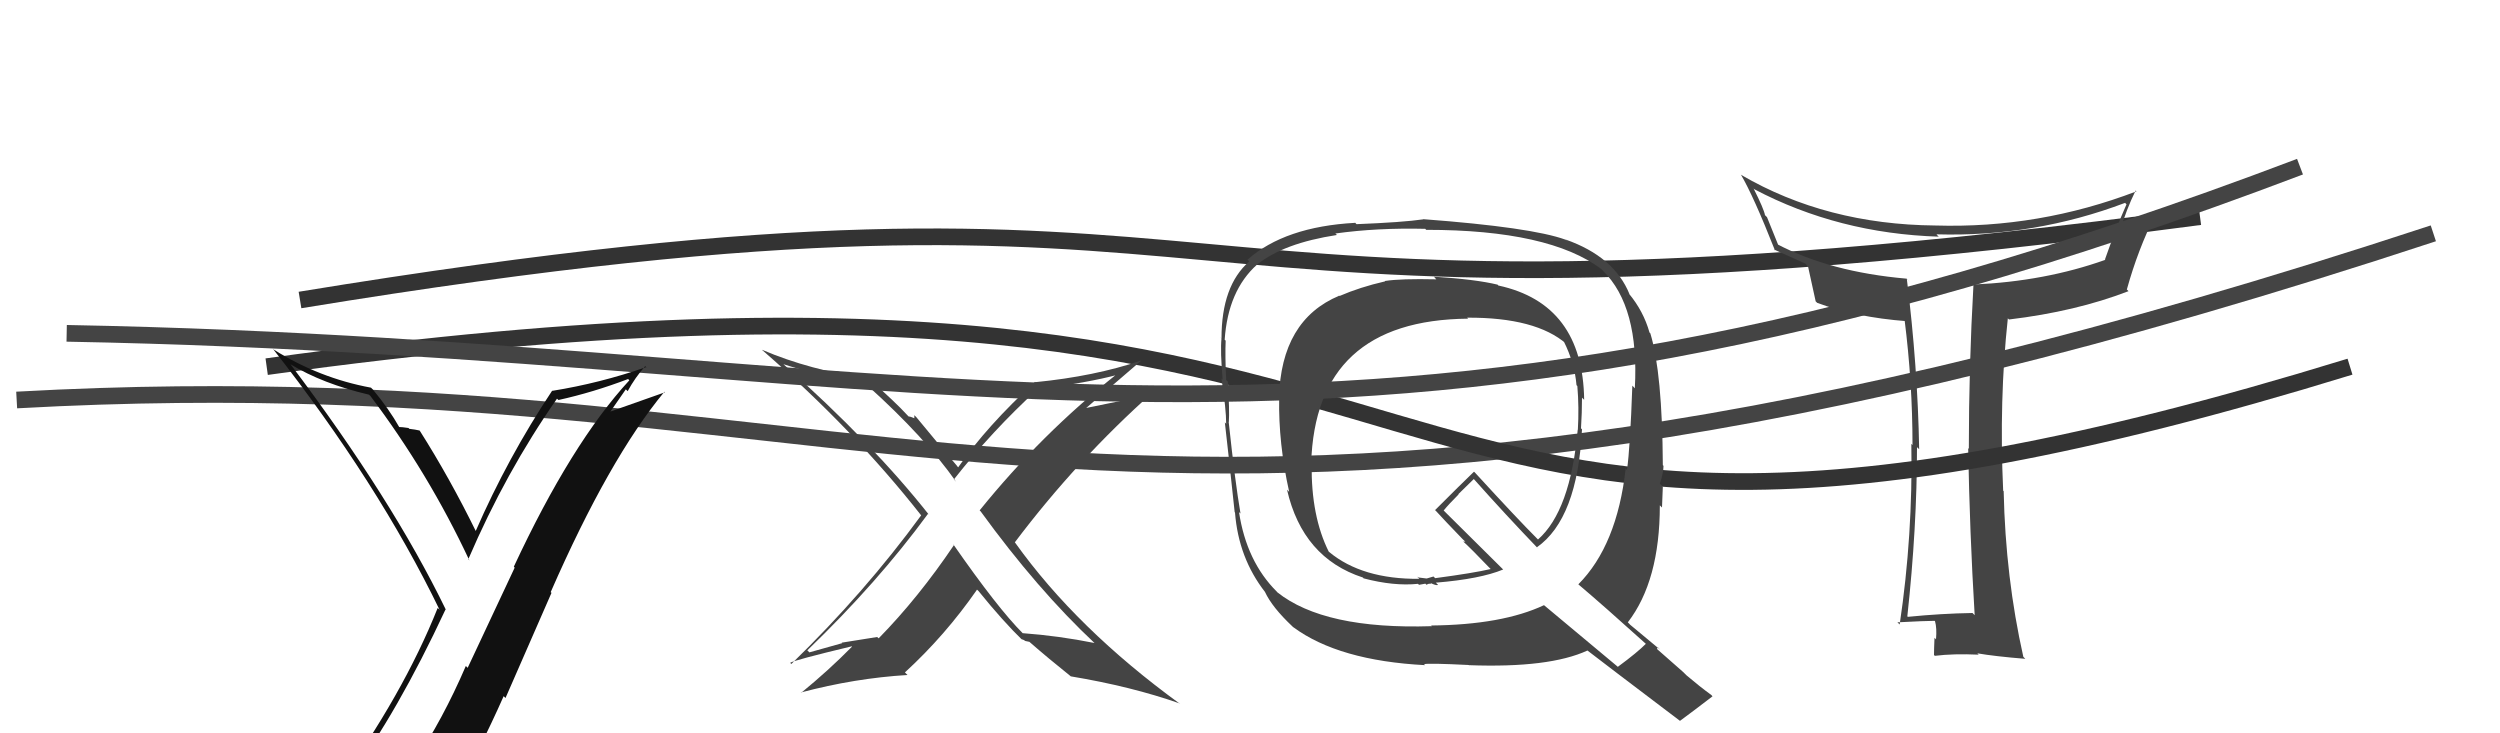 <svg xmlns="http://www.w3.org/2000/svg" width="150" height="44" viewBox="0,0,150,44"><path d="M1 24 C55 21,67 40,146 14" stroke="#444" fill="none"/><path d="M18 18 C79 8,64 22,132 13" stroke="#333" fill="none"/><path fill="#444" d="M118.47 36.90L118.43 36.86L118.35 36.78Q116.48 36.81 114.47 37.01L114.37 36.91L114.44 36.98Q115.02 31.66 115.02 26.83L115.15 26.95L115.15 26.95Q115.06 21.95 114.41 16.74L114.59 16.92L114.40 16.72Q109.81 16.32 106.61 14.64L106.71 14.74L106.02 13.03L105.90 12.91Q105.83 12.53 105.22 11.32L105.23 11.32L105.27 11.36Q110.31 14.01 116.33 14.20L116.28 14.16L116.19 14.06Q122.07 14.23 127.51 12.17L127.54 12.21L127.59 12.26Q126.94 13.73 126.30 15.56L126.25 15.51L126.32 15.59Q122.70 16.88 118.43 17.07L118.30 16.93L118.41 17.04Q118.13 21.98 118.13 26.93L118.09 26.89L118.09 26.88Q118.18 31.93 118.48 36.91ZM128.20 11.49L128.17 11.46L128.19 11.48Q122.33 13.72 116.12 13.53L116.22 13.63L116.12 13.53Q109.58 13.47 104.48 10.50L104.35 10.37L104.45 10.47Q105.21 11.76 106.50 15.03L106.59 15.12L106.44 14.97Q107.06 15.24 108.31 15.81L108.42 15.93L108.48 15.98Q108.60 16.55 108.94 18.08L108.92 18.06L109.03 18.17Q111.35 19.04 114.39 19.27L114.43 19.30L114.27 19.15Q114.75 22.93 114.75 26.70L114.70 26.65L114.68 26.63Q114.78 32.10 113.98 37.47L113.90 37.39L113.84 37.34Q115.55 37.25 116.08 37.25L116.09 37.26L116.10 37.27Q116.22 37.69 116.16 38.36L116.14 38.34L116.07 38.27Q116.04 38.96 116.04 39.30L116.02 39.28L116.09 39.35Q117.20 39.21 118.72 39.28L118.78 39.34L118.64 39.20Q119.69 39.38 121.52 39.53L121.51 39.52L121.40 39.41Q120.33 34.65 120.22 29.47L120.10 29.35L120.19 29.44Q119.94 24.01 120.47 19.10L120.53 19.16L120.54 19.17Q124.55 18.69 127.71 17.47L127.73 17.49L127.61 17.37Q128.28 14.96 129.31 12.91L129.32 12.91L129.37 12.96Q128.06 13.67 127.26 13.98L127.22 13.94L127.19 13.90Q127.57 12.58 128.14 11.43Z"/><path d="M16 22 C95 11,76 42,141 22" stroke="#333" fill="none"/><path d="M4 20 C58 21,80 32,138 10" stroke="#444" fill="none"/><path fill="#111" d="M20.91 46.62L20.94 46.65L20.95 46.66Q23.84 42.77 26.73 36.57L26.66 36.49L26.76 36.60Q23.53 29.94 17.44 21.87L17.53 21.96L17.42 21.85Q19.36 23.03 22.14 23.68L22.19 23.73L22.21 23.74Q25.72 28.40 28.16 33.62L28.22 33.68L28.10 33.55Q30.34 28.33 33.42 23.92L33.45 23.95L33.51 24.00Q35.59 23.54 37.69 22.74L37.63 22.68L37.76 22.82Q34.29 26.58 30.83 34.00L30.88 34.06L28.06 40.07L27.95 39.96Q26.58 43.15 24.82 45.78L24.90 45.85L24.76 45.71Q22.30 46.03 20.85 46.57ZM27.01 47.88L27.07 47.94L27.10 47.97Q28.77 45.04 30.22 41.77L30.33 41.88L33.09 35.57L33.04 35.53Q36.55 27.51 39.86 23.51L39.84 23.48L39.89 23.54Q38.39 24.06 36.49 24.74L36.55 24.80L37.55 23.36L37.66 23.47Q38.10 22.66 38.71 21.97L38.83 22.09L38.76 22.03Q36.00 22.99 33.14 23.45L33.21 23.52L33.13 23.44Q30.47 27.44 28.53 31.89L28.49 31.85L28.59 31.95Q26.98 28.67 25.19 25.85L25.11 25.77L25.17 25.83Q24.92 25.77 24.56 25.73L24.46 25.63L24.51 25.68Q24.12 25.62 23.93 25.62L24.04 25.73L23.98 25.67Q23.33 24.52 22.38 23.38L22.29 23.29L22.26 23.26Q19.17 22.69 16.43 20.98L16.43 20.98L16.36 20.91Q22.69 28.98 26.38 36.60L26.34 36.55L26.26 36.48Q24.20 41.65 20.13 47.29L20.07 47.22L20.07 47.22Q20.92 46.97 21.72 46.82L21.73 46.83L23.41 46.53L23.32 46.44Q22.71 47.16 21.53 48.80L21.47 48.74L21.62 48.89Q23.79 48.17 27.06 47.94Z"/><path fill="#444" d="M65.56 38.46L65.72 38.63L65.67 38.58Q63.53 38.15 61.36 37.99L61.33 37.97L61.37 38.00Q59.86 36.49 57.19 32.65L57.19 32.65L57.24 32.70Q55.11 35.86 52.72 38.30L52.63 38.22L50.50 38.56L50.53 38.59Q49.56 38.87 48.57 39.14L48.56 39.14L48.44 39.02Q52.67 34.94 55.68 30.83L55.74 30.89L55.78 30.94Q52.38 26.62 46.97 21.82L47.12 21.97L47.00 21.85Q49.20 22.57 51.90 22.98L51.98 23.06L52.08 23.16Q55.47 26.21 57.37 28.91L57.27 28.80L57.23 28.77Q59.51 25.87 62.25 23.36L62.19 23.30L62.24 23.35Q65.25 22.97 67.08 22.48L67.03 22.42L67.03 22.43Q62.47 26.05 58.78 30.62L58.81 30.66L58.83 30.67Q62.24 35.37 65.70 38.61ZM68.54 21.73L68.58 21.77L68.45 21.64Q65.67 22.58 62.12 22.93L62.08 22.89L62.10 22.91Q59.21 25.56 57.49 28.04L57.40 27.95L57.47 28.01Q56.61 27.01 54.98 25.03L54.86 24.91L54.86 25.10L54.85 25.09Q54.63 24.99 54.52 24.99L54.42 24.89L54.45 24.92Q53.75 24.15 52.11 22.70L52.19 22.77L52.13 22.72Q48.58 22.21 45.73 20.99L45.73 21.00L45.74 21.01Q51.22 25.77 55.26 30.91L55.13 30.78L55.27 30.92Q51.90 35.54 47.48 39.84L47.56 39.92L47.41 39.77Q47.60 39.62 51.10 38.78L51.22 38.90L51.12 38.80Q49.70 40.24 48.07 41.57L48.08 41.58L48.05 41.55Q51.29 40.69 54.45 40.50L54.30 40.35L54.30 40.34Q56.72 38.12 58.62 35.38L58.59 35.35L58.71 35.46Q60.18 37.28 61.40 38.46L61.24 38.30L61.29 38.35Q61.44 38.39 61.52 38.46L61.52 38.46L61.76 38.51L61.74 38.49Q62.92 39.52 64.26 40.59L64.23 40.57L64.24 40.58Q67.90 41.19 70.79 42.21L70.75 42.17L70.81 42.24Q64.59 37.72 60.90 32.55L60.96 32.61L60.89 32.54Q64.62 27.59 69.19 23.52L69.20 23.53L69.12 23.45Q68.10 23.73 67.11 23.96L67.22 24.06L65.16 24.48L65.17 24.48Q66.29 23.51 68.46 21.65Z"/><path fill="#444" d="M86.10 16.67L86.13 16.71L86.18 16.76Q84.04 16.71 83.09 16.86L83.07 16.84L83.11 16.88Q81.59 17.23 80.37 17.76L80.27 17.66L80.36 17.74Q76.86 19.20 76.74 23.88L76.64 23.78L76.75 23.89Q76.70 26.58 77.35 29.51L77.20 29.36L77.22 29.38Q78.16 33.47 81.77 34.65L81.80 34.68L81.81 34.70Q83.63 35.18 85.08 35.03L85.14 35.09L85.52 35.02L85.60 35.09Q85.69 35.00 85.88 35.03L85.88 35.03L85.82 34.97Q86.14 35.14 86.29 35.10L86.19 35.00L86.15 34.96Q88.82 34.74 90.19 34.17L90.17 34.15L86.71 30.72L86.62 30.63Q86.91 30.27 87.52 29.66L87.50 29.65L88.43 28.74L88.40 28.71Q90.34 30.89 92.32 32.95L92.31 32.94L92.21 32.84Q94.65 31.13 94.92 25.76L94.97 25.81L94.86 25.70Q94.92 24.77 94.92 23.85L94.92 23.86L95.05 23.99Q94.97 18.23 89.90 17.13L89.88 17.11L89.86 17.08Q88.54 16.76 86.03 16.60ZM98.85 38.71L98.90 38.76L98.76 38.62Q98.25 39.14 97.07 40.01L97.00 39.95L92.64 36.31L92.64 36.31Q90.13 37.49 85.86 37.53L85.85 37.51L85.91 37.57Q79.45 37.78 76.63 35.53L76.63 35.52L76.61 35.50Q74.79 33.69 74.34 30.72L74.25 30.64L74.43 30.81Q74.10 28.88 73.72 25.30L73.69 25.28L73.73 25.32Q73.78 24.65 73.67 22.90L73.72 22.95L73.57 22.80Q73.50 21.32 73.54 20.44L73.45 20.35L73.48 20.39Q73.68 17.43 75.43 15.87L75.41 15.84L75.43 15.87Q77.02 14.59 80.21 14.10L80.18 14.06L80.12 14.01Q82.63 13.66 85.52 13.73L85.46 13.67L85.57 13.79Q92.96 13.79 96.09 16.15L96.03 16.09L96.18 16.25Q98.36 18.39 98.09 23.30L98.02 23.22L97.94 23.14Q97.81 26.86 97.62 28.19L97.72 28.29L97.54 28.12Q97.02 32.73 94.70 35.06L94.68 35.04L94.70 35.06Q96.17 36.30 98.92 38.78ZM94.05 14.50L94.00 14.45L93.93 14.38Q91.90 13.64 85.39 13.15L85.47 13.23L85.40 13.16Q84.17 13.34 81.39 13.45L81.27 13.32L81.31 13.37Q77.09 13.60 74.85 15.58L74.95 15.68L74.95 15.69Q73.29 17.14 73.29 20.30L73.20 20.22L73.29 20.31Q73.21 21.06 73.36 22.78L73.29 22.71L73.29 22.71Q73.57 24.55 73.57 25.42L73.59 25.45L73.49 25.34Q73.70 27.15 74.08 30.73L73.98 30.63L74.10 30.75Q74.31 33.48 75.91 35.53L75.99 35.61L75.90 35.52Q76.33 36.44 77.54 37.58L77.58 37.62L77.61 37.64Q80.33 39.64 85.51 39.91L85.52 39.92L85.44 39.85Q85.72 39.78 88.12 39.90L88.27 40.04L88.13 39.91Q92.96 40.09 95.25 39.03L95.24 39.02L95.22 39.01Q96.08 39.68 100.81 43.26L100.78 43.24L100.80 43.25Q101.46 42.77 102.75 41.78L102.68 41.70L102.68 41.70Q101.99 41.20 101.19 40.52L101.00 40.33L99.42 38.94L99.46 38.83L99.62 38.99Q99.00 38.48 97.78 37.46L97.79 37.46L97.67 37.34Q99.59 34.85 99.59 30.32L99.63 30.36L99.72 30.45Q99.73 30.04 99.77 29.20L99.67 29.10L99.59 29.02Q99.81 28.37 99.81 27.95L99.75 27.89L99.77 27.91Q99.74 22.36 99.02 20.00L99.08 20.06L98.97 19.95Q98.61 18.67 97.73 17.61L97.75 17.63L97.77 17.65Q96.86 15.40 93.93 14.37ZM88.01 19.04L88.08 19.11L88.03 19.06Q92.16 19.04 93.99 20.64L93.95 20.60L93.82 20.47Q94.48 21.78 94.59 23.11L94.67 23.19L94.64 23.16Q94.75 24.44 94.67 25.81L94.62 25.76L94.66 25.81Q94.22 30.66 92.28 32.37L92.22 32.31L92.22 32.31Q91.04 31.13 88.53 28.39L88.45 28.31L88.44 28.30Q87.66 29.05 86.10 30.61L86.06 30.57L86.15 30.65Q86.62 31.17 87.76 32.35L87.92 32.50L87.79 32.49L87.74 32.44Q88.31 32.96 89.33 34.03L89.45 34.15L89.45 34.14Q88.43 34.38 86.11 34.69L86.01 34.59L85.60 34.71L85.12 34.65L85.03 34.60L85.16 34.73Q81.73 34.76 79.75 33.12L79.64 33.02L79.73 33.11Q78.66 30.97 78.70 27.85L78.68 27.83L78.67 27.82Q78.92 19.20 88.09 19.12Z"/></svg>